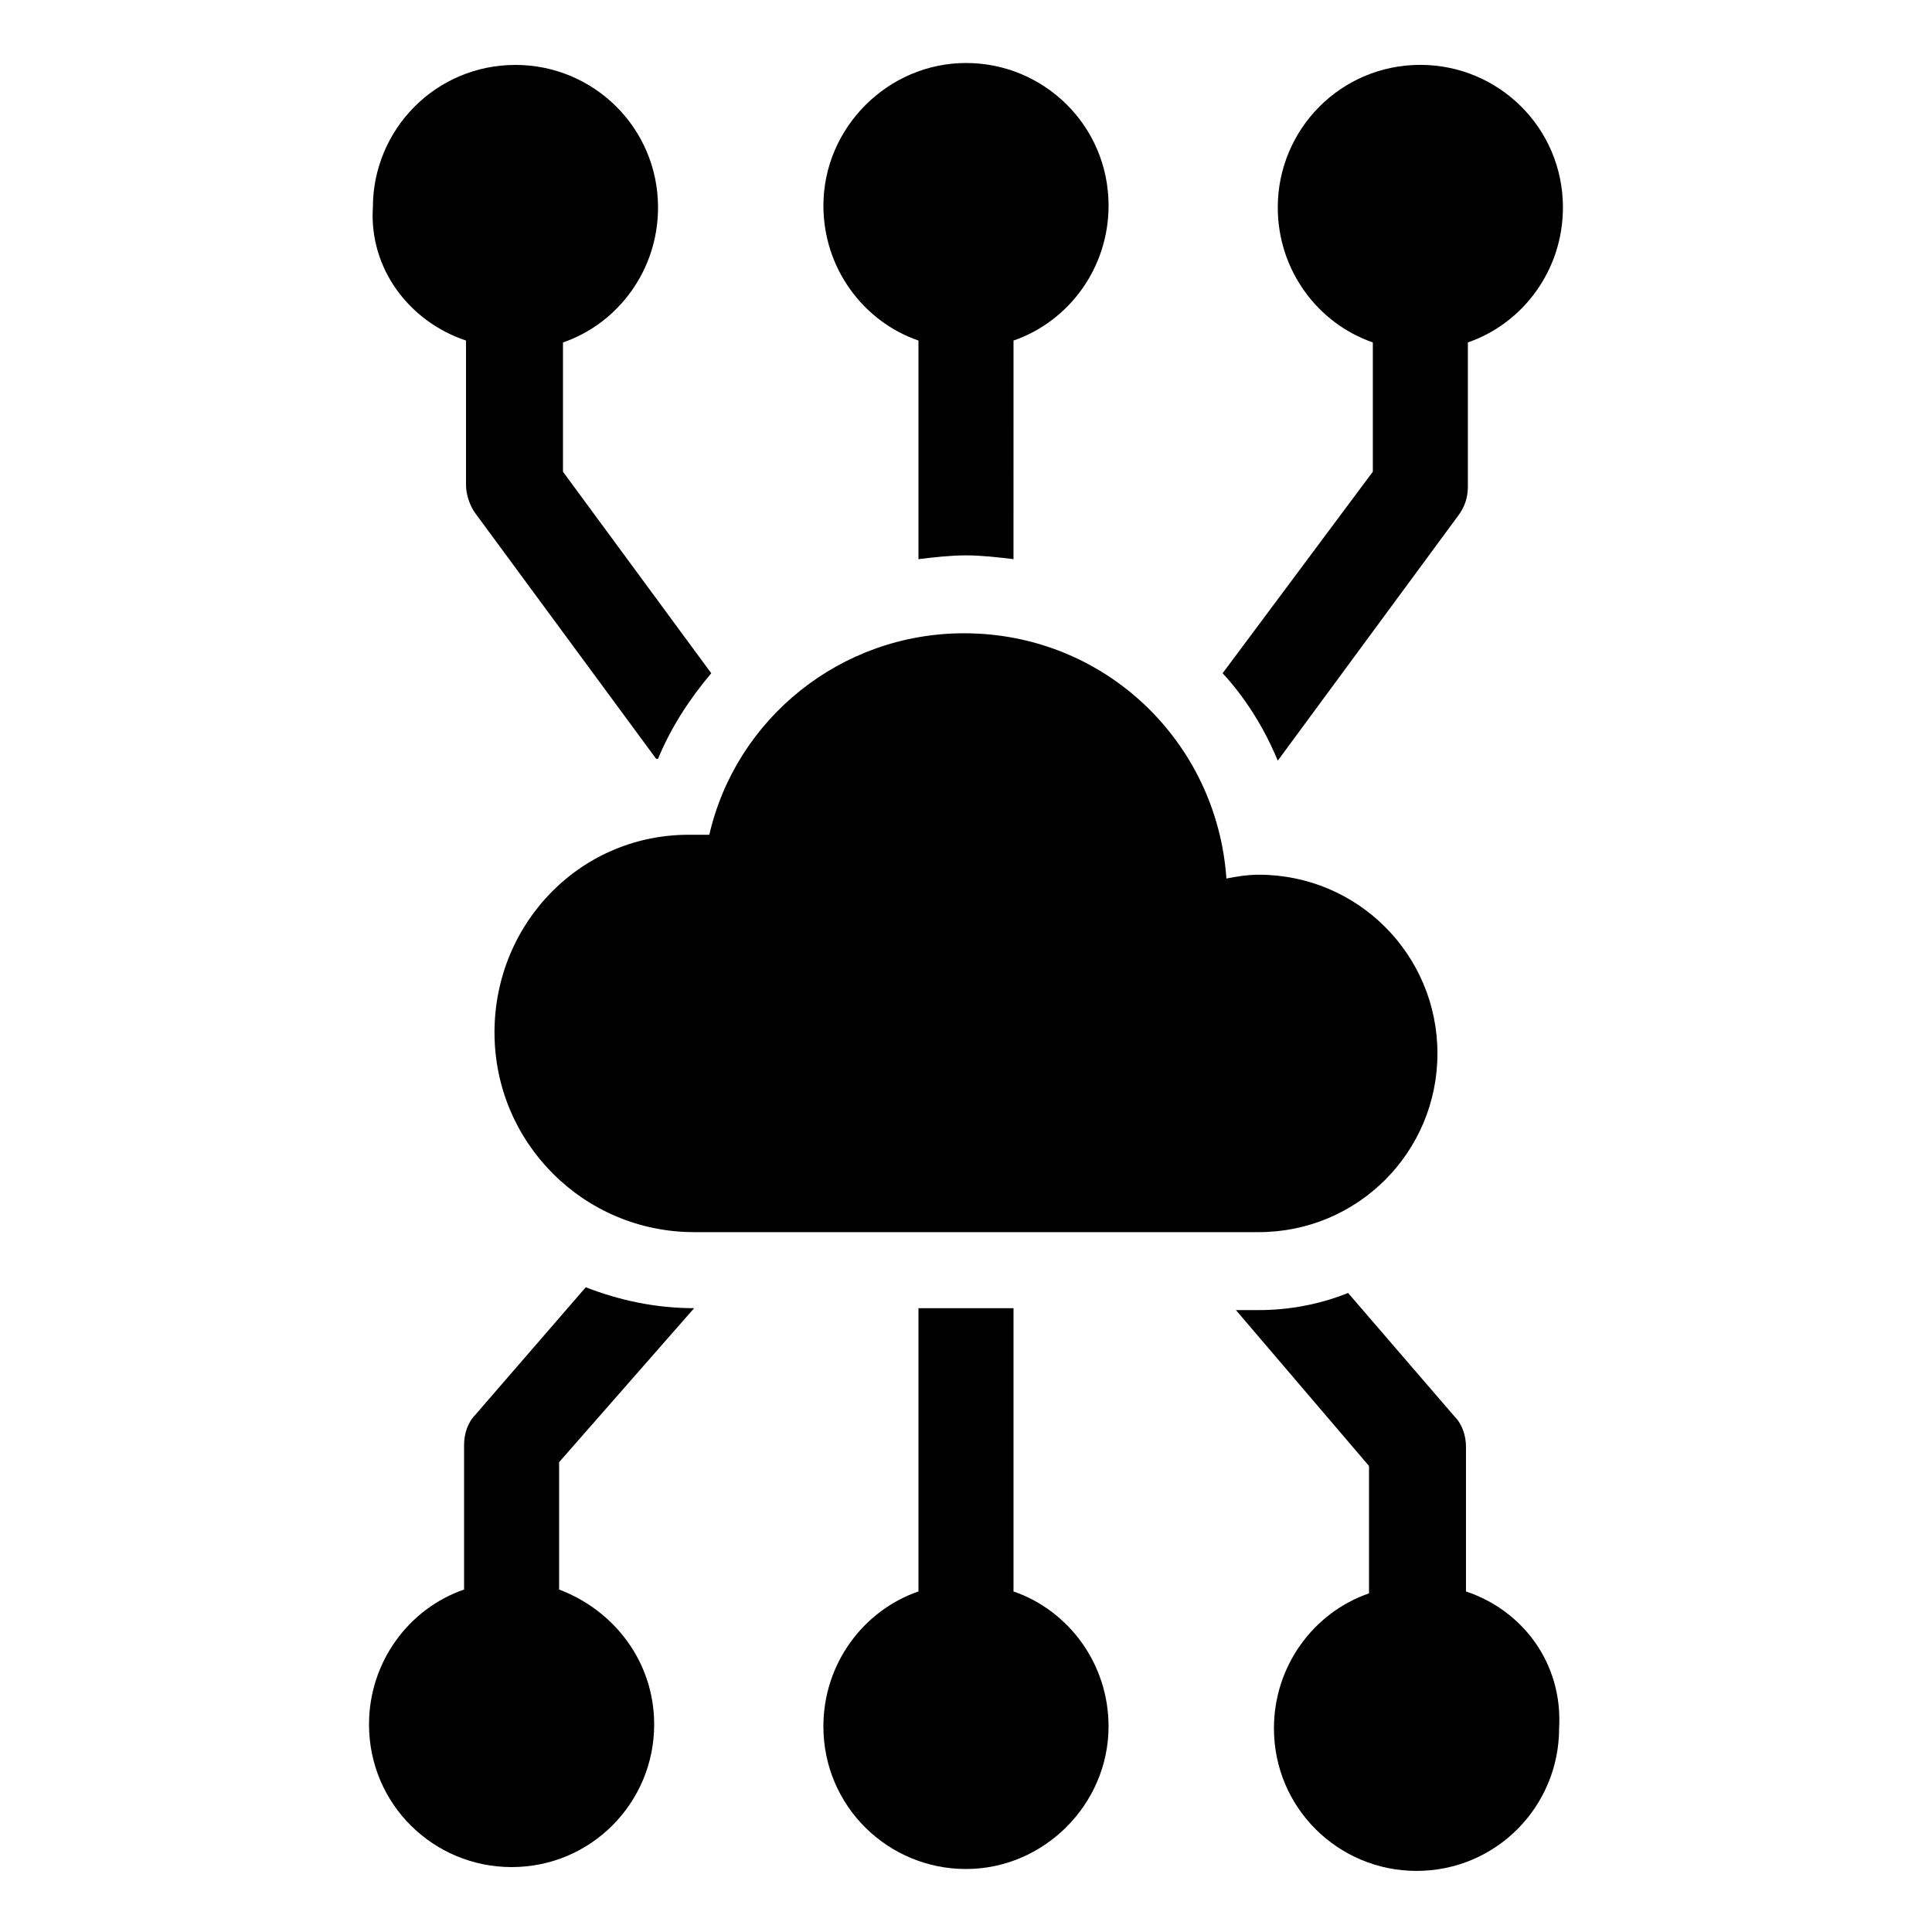 <?xml version="1.0" encoding="UTF-8"?>
<!-- The Best Svg Icon site in the world: iconSvg.co, Visit us! https://iconsvg.co -->
<svg fill="#000000" width="800px" height="800px" version="1.1" viewBox="144 144 512 512" xmlns="http://www.w3.org/2000/svg">
 <g>
  <path d="m412.59 565.75v-75.066h-25.191v75.066c-14.609 5.039-25.191 19.145-25.191 35.77 0 21.16 17.129 37.785 37.785 37.785s37.785-17.129 37.785-37.785c0.004-16.621-10.578-30.73-25.188-35.77z"/>
  <path d="m532.5 565.75v-38.289c0-3.023-1.008-6.047-3.023-8.062l-28.215-32.746c-7.559 3.023-15.617 4.535-23.68 4.535h-6.047l35.266 41.312v33.754c-14.609 5.039-25.191 19.145-25.191 35.77 0 21.16 17.129 37.785 37.785 37.785 21.16 0 37.785-17.129 37.785-37.785 1.016-17.125-9.566-31.234-24.68-36.273z"/>
  <path d="m327.95 490.68c-10.078 0-19.648-2.016-28.719-5.543l-29.223 33.754c-2.016 2.016-3.023 5.039-3.023 8.062v38.289c-14.609 5.039-25.191 19.145-25.191 35.77 0 21.16 17.129 37.785 37.785 37.785 21.16 0 37.785-17.129 37.785-37.785 0-16.625-10.578-30.23-25.191-35.77v-33.754z"/>
  <path d="m387.4 234.25v57.938c4.031-0.504 8.566-1.008 12.594-1.008 4.031 0 8.566 0.504 12.594 1.008l0.004-57.938c14.609-5.039 25.191-19.145 25.191-35.77 0-21.16-17.129-37.785-37.785-37.785s-37.785 17.129-37.785 37.785c-0.004 16.625 10.578 30.73 25.188 35.77z"/>
  <path d="m468.01 322.41c6.047 6.551 11.082 14.609 14.609 23.176l47.863-64.992c1.512-2.016 2.519-4.535 2.519-7.559v-38.289c14.609-5.039 25.191-19.145 25.191-35.77 0-21.16-17.129-37.785-37.785-37.785-21.16 0-37.785 17.129-37.785 37.785 0 16.625 10.578 30.73 25.191 35.77v34.258z"/>
  <path d="m267.5 234.25v38.289c0 2.519 1.008 5.543 2.519 7.559l47.863 64.992h0.504c3.527-8.566 8.566-16.121 14.105-22.672l-39.297-53.402v-34.258c14.609-5.039 25.191-19.145 25.191-35.77 0-21.16-17.129-37.785-37.785-37.785-21.16 0-37.785 17.129-37.785 37.785-1.012 16.117 9.57 30.223 24.684 35.262z"/>
  <path d="m275.05 417.63c0 29.223 23.68 52.898 52.898 52.898h149.63c26.199 0 47.359-21.16 47.359-47.359s-21.16-47.359-47.359-47.359c-3.023 0-6.047 0.504-8.566 1.008-2.519-36.273-32.242-64.992-69.527-64.992-32.746 0-60.457 22.672-67.512 53.402h-4.535c-29.215-0.5-52.391 23.18-52.391 52.402z"/>
 </g>
</svg>